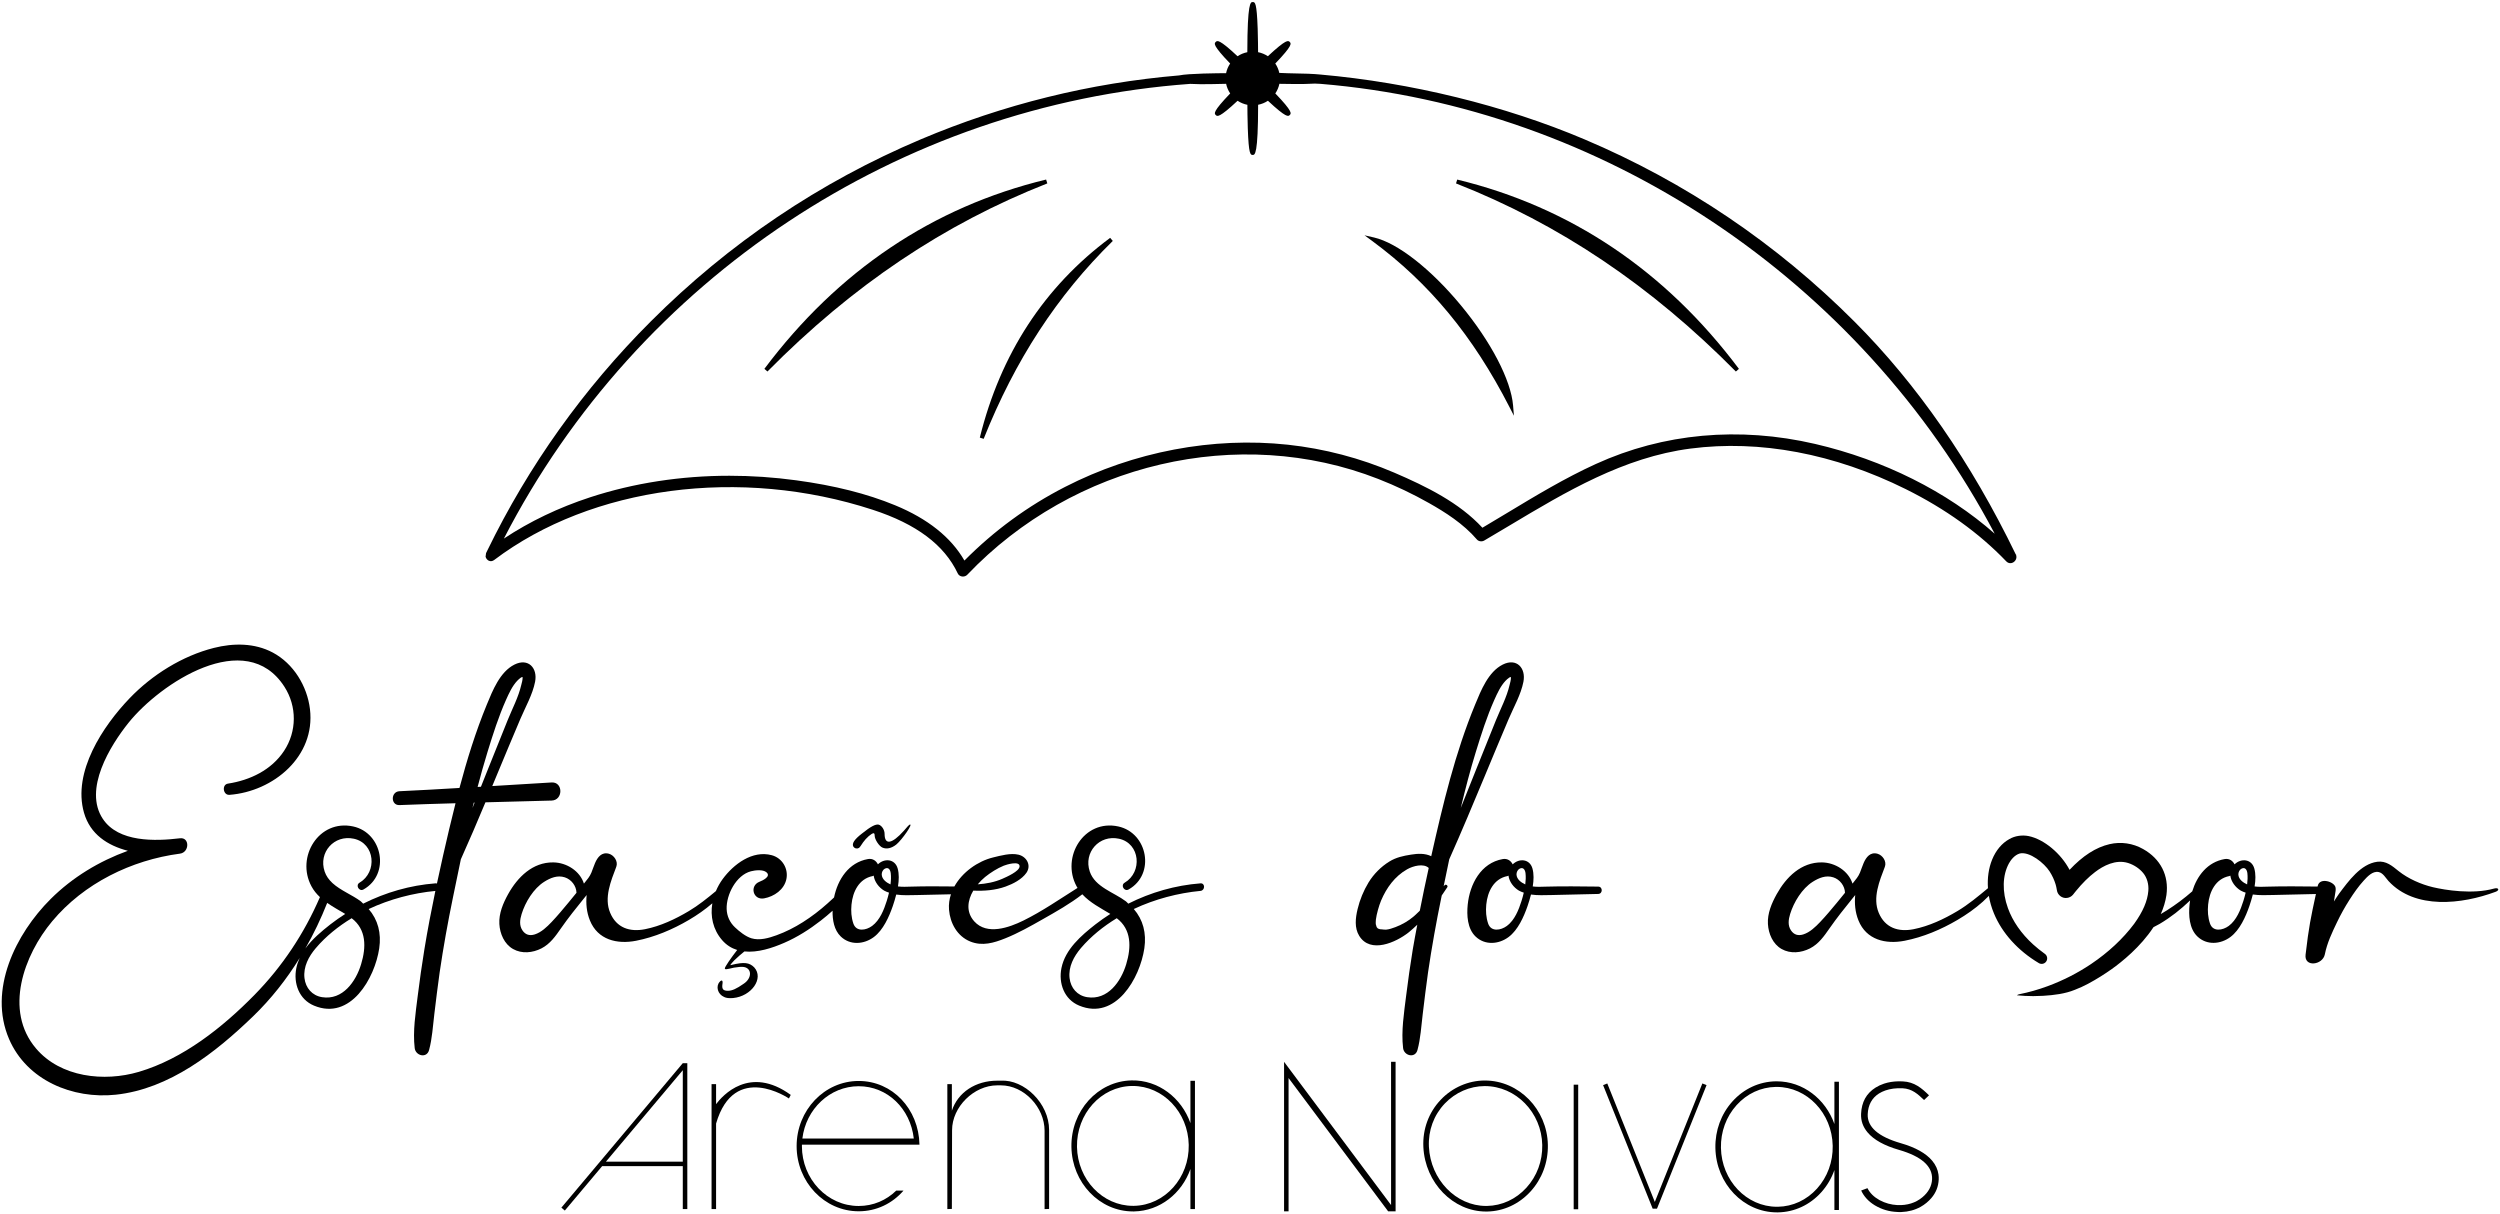 <svg width="1194" height="580" viewBox="0 0 1194 580" fill="none" xmlns="http://www.w3.org/2000/svg">
<path d="M263.47 373.7C254.01 374.24 244.56 374.84 235.11 375.42C235.77 373.83 236.44 372.24 237.09 370.65C240.88 361.55 244.65 352.45 248.51 343.39C250.93 337.7 254.37 331.72 255.56 325.61C256.84 319.05 252.3 314.1 245.69 317.41C238.77 320.88 235.27 329.81 232.5 336.52C227.16 349.48 223.04 362.83 219.44 376.33C209.89 376.89 200.34 377.46 190.79 377.89C186.55 378.08 186.53 384.69 190.79 384.51C199.71 384.14 208.64 383.89 217.56 383.63C215.47 391.94 213.49 400.27 211.61 408.62C210.61 413.07 209.63 417.52 208.68 421.98C208.46 421.9 208.21 421.86 207.91 421.89C195.89 422.82 184.18 426.19 173.45 431.59C173.05 431.24 172.78 430.83 172.34 430.5C168.32 427.45 162.69 425.33 158.8 421.77C158.76 421.72 158.71 421.68 158.67 421.64C157.08 420.15 155.79 418.42 155.06 416.27C151.96 407.14 159.59 398.52 169.02 400.58C179.19 402.8 180.28 416.54 171.72 421.57C169.64 422.79 171.51 425.99 173.61 424.81C186.48 417.55 182.75 397.76 168.66 394.71C152.31 391.16 141.22 409.28 148.74 423.28C149.81 425.28 151.2 426.97 152.8 428.46C145.28 445.86 134.83 461.64 121.49 475.22C106.27 490.72 87.41 505.7 66.3 511.92C49.74 516.8 28.94 514.58 17.19 500.73C1.77 482.56 11.39 456.19 24.94 439.98C40.05 421.89 62.76 410.75 85.95 407.7C90.55 407.09 90.66 399.78 85.95 400.36C74.13 401.8 56.58 402.33 49.12 391.11C39.74 377.01 52.59 356.14 61.43 345.14C76.48 326.41 117.37 299.22 135.84 327.99C141.87 337.39 141.81 349.32 135.67 358.62C129.63 367.78 119.43 372.64 108.85 374.26C105.83 374.73 106.51 379.85 109.58 379.62C130.57 378.03 150.74 361.27 148.04 338.69C146.72 327.68 140.18 316.91 130.24 311.64C121.56 307.04 111.5 307.08 102.16 309.44C87.06 313.26 72.64 322.29 61.9 333.49C49.15 346.79 34.57 368.68 40.11 388.14C43.05 398.48 51.42 403.83 61.07 406.34C47.36 411.31 34.66 418.96 24.22 429.34C7.43 446.05 -5.77 472.8 4.34 496.27C12.84 515.99 34.72 525.01 55.27 522.83C80.91 520.11 102.95 502.7 120.9 485.37C129.5 477.06 136.89 467.65 143.14 457.52C142.43 459.05 141.88 460.65 141.53 462.34C140.05 469.62 142.83 477.33 149.98 480.29C167.45 487.56 179.03 467.15 181.12 452.92C182.19 445.64 180.5 439.28 176.08 434.16C186.19 429.42 197.22 426.53 207.93 425.51C205.99 434.81 204.2 444.14 202.67 453.52C201.47 460.89 200.42 468.28 199.5 475.67C198.51 483.72 197.09 492.49 198.06 500.59C198.5 504.26 203.81 505.61 204.92 501.52C206.44 495.94 206.72 490.02 207.44 484.28C208.27 477.67 209.01 471.05 209.97 464.46C211.74 452.39 213.9 440.38 216.37 428.43C217.61 422.42 218.84 416.41 220.1 410.4C224.13 401.38 228.06 392.32 231.84 383.19C242.37 382.91 252.9 382.66 263.44 382.35C269.04 382.19 269.01 373.38 263.47 373.7ZM156.27 431.22C159.01 433.15 162.02 434.78 164.88 436.5C162.45 438.06 160.06 439.71 157.78 441.49C153.57 444.79 149.07 448.55 145.81 453.04C149.82 446.04 153.3 438.73 156.27 431.22ZM172.47 460.5C169.98 468.77 163.66 477.82 153.81 476.25C149.07 475.49 145.97 471.86 145.42 467.16C144.79 461.75 147.44 456.79 150.85 452.79C155.67 447.15 161.53 442.45 167.95 438.54C175.03 443.91 174.95 452.33 172.47 460.5ZM225.66 385.88C225.87 385.04 226.07 384.19 226.28 383.35C226.41 383.35 226.55 383.34 226.68 383.33C226.34 384.18 226 385.03 225.66 385.88ZM229.7 375.75C229.17 375.78 228.64 375.81 228.11 375.84C229.58 370.23 231.13 364.66 232.84 359.13C235.42 350.78 238.11 342.23 241.69 334.23C243.08 331.13 244.65 327.67 247 325.17C247.57 324.57 248.13 324.06 248.81 323.6C249.12 323.39 249.4 323.36 249.58 323.32C249.76 324.39 249.11 326.49 248.96 327.13C247.62 332.94 244.67 338.48 242.44 343.99C239.27 351.76 236.16 359.55 233.06 367.34C231.93 370.15 230.81 372.95 229.7 375.75Z" fill="black"/>
<path d="M573.33 421.89C561.31 422.82 549.6 426.19 538.87 431.59C538.47 431.24 538.2 430.83 537.76 430.5C532.03 426.16 523.01 423.71 520.48 416.27C517.38 407.14 525.01 398.52 534.44 400.58C544.61 402.8 545.7 416.54 537.14 421.57C535.06 422.79 536.93 425.99 539.03 424.81C551.9 417.55 548.17 397.76 534.08 394.71C517.73 391.16 506.64 409.28 514.16 423.28C514.31 423.55 514.47 423.81 514.63 424.07C506.09 429.43 497.83 435.2 488.75 439.67C481.97 443.01 471.38 446.8 465.31 440.05C461.24 435.51 462.1 430.01 464.84 425.36C470.06 425.6 475.37 425.19 480.31 423.41C483.82 422.15 488.02 420 490.2 416.88C492.69 413.32 490.37 409.12 486.4 408.19C482.64 407.31 477.99 408.62 474.32 409.51C466.98 411.3 459.6 416.54 455.81 423.38C448.94 423.31 442.07 423.24 435.19 423.45C433.03 423.51 430.94 423.63 428.87 423.36C429.35 420.38 429.46 417.38 428.72 414.76C427.42 410.17 422.36 409.79 419.29 412.81C418.49 411.16 416.83 409.88 414.55 410.28C405.29 411.92 400.1 420.04 398.34 428.63C397.33 429.57 396.31 430.51 395.28 431.43C391.59 434.74 387.66 437.76 383.48 440.41C379.51 442.93 375.26 445.09 370.84 446.69C367.15 448.02 362.79 449.3 358.89 448.13C356.1 447.28 353.08 444.86 350.99 442.86C348.55 440.54 347.17 437.55 347.05 434.15C346.82 427.31 351.59 417.98 358.63 416.13C360.6 415.61 364.43 415.15 366.1 416.64C368.33 418.61 364.31 420.51 362.74 421.12C357.83 423.04 359.65 430.03 364.93 429.06C369.76 428.17 374.56 424.88 375.59 419.8C376.59 414.79 373.56 409.8 368.64 408.46C359.32 405.92 350.31 412.83 345.17 419.81C343.85 421.61 342.76 423.56 341.91 425.59C337.77 429.02 333.57 432.41 328.96 435.15C322.54 438.97 315.43 442.33 308.05 443.79C300.72 445.24 294.43 443.11 291.42 435.97C288.39 428.78 291.78 420.74 294.34 413.97C295.31 411.41 293.27 408.42 290.8 407.74C287.38 406.8 285.41 409.37 284.19 412.2C283.54 413.7 283.07 415.26 282.45 416.76C281.68 418.65 280.47 420.04 279.2 421.62C279.1 421.75 278.99 421.88 278.88 422.01C276.99 416.01 270.66 411.97 264.27 411.88C254.38 411.75 247.2 418.92 242.69 427.03C240.29 431.36 238.21 436.23 238.49 441.29C238.75 445.94 240.84 450.88 245.04 453.25C249.26 455.63 254.37 455.09 258.57 452.96C262.73 450.84 265.34 447.08 267.93 443.35C271.38 438.4 275.16 433.67 278.96 428.98C279.37 428.47 279.77 427.98 280.18 427.47C279.8 431.52 280.12 435.59 281.74 439.59C285.48 448.87 294.7 451.08 303.77 449.31C312.58 447.6 321.29 443.91 329.01 439.37C332.96 437.05 336.73 434.42 340.21 431.42C339.19 437.55 340.47 443.9 344.86 448.98C346.95 451.4 349.42 452.89 352.08 453.71C349.23 457.36 346.18 461.76 346.18 462.49C346.18 463.15 347.01 462.99 350.47 462.16C352.28 461.83 354.25 461.66 355.25 461.83C359.21 462.49 359.21 467.26 355.09 469.9C351.79 472.21 349.64 473.2 347.67 473.2C345.36 473.2 344.71 472.37 345.03 470.07C345.37 468.26 344.71 467.76 343.72 468.92C341.75 471.06 342.74 474.85 345.87 476.17C346.86 476.66 348.18 476.83 350.15 476.66C358.88 475.84 364.99 467.27 360.2 462C357.89 459.7 355.42 459.36 349.33 460.85C348.5 461.19 348.67 460.85 350.64 458.71C352 457.35 354.05 455.58 355.52 454.41C361.85 455.07 368.84 452.78 374.53 450.3C380.8 447.58 386.6 443.89 391.99 439.7C393.93 438.19 395.82 436.61 397.64 434.96C397.55 439.39 398.36 444.2 401.55 447.27C406 451.56 412.59 451.08 417.34 447.54C421.84 444.18 424.63 437.84 426.41 432.7C426.98 431.05 427.54 429.18 428.04 427.24C431.25 427.71 434.56 427.53 437.85 427.48C443.29 427.39 448.73 427.25 454.17 427.11C453.4 429.45 453.05 431.92 453.25 434.46C453.76 440.92 457.19 447.16 463.4 449.67C469.16 452 474.69 450.33 480.16 448.13C486.37 445.64 492.2 442.33 498.01 439.03C504.44 435.39 511.05 431.66 516.92 427.11C520.56 431.1 525.63 433.69 530.29 436.49C527.86 438.05 525.47 439.7 523.19 441.48C516.36 446.83 508.77 453.38 506.95 462.32C505.47 469.6 508.25 477.31 515.4 480.27C532.87 487.54 544.45 467.13 546.54 452.9C547.61 445.62 545.92 439.26 541.5 434.14C551.61 429.4 562.64 426.51 573.35 425.49C575.61 425.27 575.66 421.7 573.33 421.89ZM470.48 418.85C473.11 416.74 476.25 414.74 479.39 413.45C480.64 412.94 487.09 410.95 486.95 413.82C486.83 416.17 480.71 418.83 478.75 419.7C475.03 421.33 471.02 422.08 466.99 422.35C468.07 421.05 469.25 419.84 470.48 418.85ZM271.54 431.03C268.91 434.2 266.29 437.36 263.45 440.35C261.21 442.7 258.55 445.28 255.39 446.28C252.97 447.04 250.94 446.47 249.52 444.35C247.91 441.97 248.32 439.15 249.13 436.53C250.87 430.88 254.81 424.38 259.89 421.16C262.85 419.29 266.21 417.87 269.74 419.01C272.89 420.03 275.24 423.08 275.33 426.39C274.05 427.95 272.81 429.5 271.54 431.03ZM423.51 430.29C422.17 434.53 420.23 439.46 416.54 442.21C413.61 444.38 408.95 445.17 407.56 441.07C406.57 438.16 406.38 435.11 406.67 432.05C407.26 425.86 410.25 419.69 416.79 418.41C416.99 418.37 417.11 418.26 417.28 418.2C417.63 421.07 419.71 423.84 422.27 425.36C423.02 425.81 423.81 426.04 424.59 426.33C424.27 427.69 423.91 429.02 423.51 430.29ZM425.3 422.4C423.35 421.53 421.19 419.94 421.11 417.65C421.08 416.64 421.61 415.42 422.55 414.91C424.36 413.92 425.24 415.49 425.42 417.06C425.63 418.8 425.53 420.6 425.3 422.4ZM537.88 460.5C535.39 468.77 529.07 477.82 519.22 476.25C514.48 475.49 511.38 471.86 510.83 467.16C510.2 461.75 512.85 456.79 516.26 452.79C521.08 447.15 526.94 442.45 533.36 438.54C540.43 443.91 540.35 452.33 537.88 460.5Z" fill="black"/>
<path d="M688.42 428.44C688.48 428.19 688.52 427.93 688.58 427.67C689.46 426.36 690.32 425.05 691.22 423.76C691.74 423.01 690.56 422.09 689.95 422.78C689.8 422.95 689.64 423.1 689.49 423.27C690.37 418.98 691.26 414.69 692.16 410.4C698.03 397.25 703.58 383.94 709.12 370.65C712.91 361.55 716.68 352.45 720.54 343.39C722.96 337.7 726.4 331.72 727.59 325.61C728.86 319.04 724.32 314.08 717.71 317.4C710.79 320.87 707.29 329.8 704.52 336.51C694.93 359.73 689.13 384.17 683.63 408.61C683.61 408.71 683.59 408.82 683.57 408.92C680.53 407.46 677.14 407.65 673.89 408.17C670.16 408.77 666.78 409.47 663.51 411.5C659.53 413.97 656.06 417.47 653.62 421.46C651.24 425.37 649.44 429.76 648.38 434.21C647.38 438.39 646.79 443.15 649.18 446.99C654.52 455.61 666.73 450.08 672.72 445.35C674.17 444.21 675.53 442.92 676.9 441.64C676.17 445.59 675.38 449.53 674.73 453.51C673.53 460.88 672.48 468.27 671.56 475.66C670.57 483.71 669.15 492.48 670.12 500.58C670.56 504.25 675.86 505.6 676.98 501.51C678.5 495.93 678.78 490.01 679.5 484.27C680.33 477.66 681.07 471.04 682.03 464.45C683.8 452.39 685.96 440.38 688.42 428.44ZM704.85 359.14C707.43 350.79 710.12 342.24 713.7 334.24C715.09 331.14 716.66 327.68 719.01 325.18C719.58 324.58 720.14 324.07 720.82 323.61C721.13 323.4 721.41 323.37 721.59 323.33C721.78 324.39 721.13 326.5 720.98 327.14C719.64 332.95 716.69 338.49 714.45 344C711.28 351.77 708.17 359.56 705.06 367.35C702.6 373.52 700.13 379.71 697.66 385.88C699.82 376.9 702.12 367.96 704.85 359.14ZM678.1 434.95C677.16 435.82 676.28 436.76 675.31 437.59C672.72 439.81 669.65 441.59 666.47 442.79C665.06 443.32 663.52 443.86 662.02 444C661.36 444.06 660.74 443.94 660.07 443.87C659.79 443.85 659.36 443.85 659.08 443.8C658.97 443.78 658.1 443.45 658.21 443.51C658.12 443.47 658.11 443.46 658.07 443.44C657.9 443.27 657.75 443.08 657.59 442.9C657.58 442.92 657.57 442.9 657.53 442.83C657.52 442.82 657.51 442.81 657.51 442.81C657.47 442.75 657.43 442.71 657.39 442.65C657.47 442.75 657.47 442.74 657.52 442.79C657.5 442.74 657.48 442.73 657.45 442.63C657.31 442.24 657.21 441.84 657.09 441.43C657.08 441.41 657.08 441.37 657.07 441.34C657.05 441.05 657.04 440.76 657.05 440.48C657.05 440.27 657.13 439.26 657.13 439.16C657.43 436.66 658.59 432.51 659.61 430.1C662.22 423.95 666.16 418.53 672.02 415.19C674.92 413.54 679.92 412.24 682.36 414.54C680.86 421.33 679.43 428.13 678.1 434.95Z" fill="black"/>
<path d="M763.3 423.44C754.99 423.36 746.67 423.21 738.36 423.46C736.2 423.52 734.11 423.64 732.04 423.37C732.52 420.39 732.63 417.39 731.89 414.77C730.59 410.18 725.53 409.8 722.46 412.82C721.66 411.17 720 409.89 717.72 410.29C707.24 412.14 701.97 422.3 700.98 432.05C700.47 437.13 700.81 443.51 704.71 447.26C709.16 451.55 715.75 451.07 720.5 447.53C725 444.17 727.79 437.83 729.57 432.69C730.14 431.04 730.7 429.17 731.2 427.23C734.41 427.7 737.72 427.52 741.01 427.47C748.44 427.34 755.87 427.12 763.3 426.95C765.55 426.9 765.56 423.46 763.3 423.44ZM726.68 430.29C725.34 434.53 723.4 439.46 719.71 442.21C716.78 444.38 712.12 445.17 710.73 441.07C709.74 438.16 709.55 435.11 709.84 432.05C710.43 425.86 713.42 419.69 719.96 418.41C720.16 418.37 720.28 418.26 720.45 418.2C720.8 421.07 722.88 423.84 725.44 425.36C726.19 425.81 726.98 426.04 727.76 426.33C727.44 427.69 727.08 429.02 726.68 430.29ZM728.47 422.4C726.52 421.53 724.36 419.94 724.28 417.65C724.25 416.64 724.78 415.42 725.72 414.91C727.53 413.92 728.41 415.49 728.59 417.06C728.79 418.8 728.69 420.6 728.47 422.4Z" fill="black"/>
<path d="M1191.22 424.36C1180.96 427.27 1167.73 425.09 1161.98 423.73C1156.35 422.4 1150.1 419.66 1145.6 416.05C1142.5 413.56 1139.61 411.01 1135.37 411.58C1127.47 412.63 1121.58 420.9 1117.14 426.82C1116.24 428.01 1115.53 429.32 1114.68 430.55C1115.68 424.84 1115.57 424.87 1115.47 423.98C1115.15 421.15 1107.87 418.78 1106.94 423.13C1106.92 423.23 1106.9 423.33 1106.88 423.42C1098.96 423.34 1091.04 423.22 1083.12 423.46C1080.96 423.52 1078.87 423.64 1076.8 423.37C1077.28 420.39 1077.39 417.39 1076.65 414.77C1075.35 410.18 1070.29 409.8 1067.22 412.82C1066.42 411.17 1064.76 409.89 1062.48 410.29C1054.29 411.74 1049.29 418.27 1047.02 425.71C1043.24 429.03 1039.19 432.05 1034.98 434.74C1033.99 435.37 1032.99 435.98 1031.98 436.56C1033.28 433.67 1034.23 430.62 1034.69 427.46C1035.96 418.18 1031.9 410.18 1023.54 405.5C1018.66 402.73 1012.97 401.9 1007.52 403.17C1001 404.69 994.73 408.72 988.42 415.44C984.36 407.68 976.27 400.83 968.87 399.31C965.68 398.69 962.3 399.21 959.67 400.74C956.1 402.72 953.25 406.1 951.44 410.54C949.76 414.69 949.11 419.38 949.45 424.21C944.76 428.1 940.06 432.04 934.83 435.15C928.41 438.97 921.3 442.33 913.92 443.79C906.59 445.24 900.3 443.11 897.29 435.97C894.26 428.78 897.65 420.74 900.21 413.97C901.18 411.41 899.14 408.42 896.67 407.74C893.25 406.8 891.28 409.37 890.06 412.2C889.41 413.7 888.94 415.26 888.32 416.76C887.55 418.65 886.34 420.04 885.07 421.62C884.97 421.75 884.86 421.88 884.75 422.01C882.86 416.01 876.53 411.97 870.14 411.88C860.25 411.75 853.07 418.92 848.56 427.03C846.16 431.36 844.07 436.23 844.36 441.29C844.62 445.94 846.7 450.88 850.91 453.25C855.13 455.63 860.24 455.09 864.44 452.96C868.6 450.84 871.21 447.08 873.8 443.35C877.25 438.4 881.03 433.67 884.83 428.98C885.24 428.47 885.64 427.98 886.05 427.47C885.67 431.52 885.99 435.59 887.6 439.59C891.34 448.87 900.56 451.08 909.63 449.31C918.44 447.6 927.15 443.91 934.87 439.37C939.17 436.84 943.28 433.98 947 430.64C947.99 429.75 948.94 428.82 949.87 427.87C950.35 430.68 951.17 433.5 952.31 436.25C956.19 445.64 963.78 454.05 973.7 459.95C974.87 460.69 976.44 460.39 977.23 459.26C977.65 458.69 977.81 457.98 977.7 457.29C977.58 456.59 977.21 455.98 976.63 455.57C974.62 454.13 972.73 452.6 971 451.04C965.36 445.9 961.21 439.92 958.98 433.71C956.14 425.85 956.34 418.03 959.5 412.28C960.32 410.84 962.08 408.34 964.7 407.61C969.32 406.61 976.3 412.13 978.92 416.24C980.16 418.19 981.12 420.25 981.75 422.34C981.82 422.59 981.89 422.83 981.95 423.09L982.12 423.82C982.22 424.27 982.3 424.71 982.37 425.15C982.68 427.47 984.85 429.14 987.14 428.86C988.27 428.74 989.33 428.18 990.04 427.33C990.1 427.26 990.2 427.14 990.25 427.07C990.45 426.81 990.66 426.56 990.85 426.3L991.16 425.93L991.42 425.6C994.55 421.78 997.49 418.86 1000.59 416.5C1004.53 413.49 1010.46 410.31 1016.41 412.17C1019.25 413.09 1021.8 414.8 1023.59 416.96C1025.41 419.18 1026.32 422.3 1026.04 425.52C1025.63 430.35 1023.49 435.34 1019.3 441.18C1013.92 448.39 1006.86 454.91 998.81 460.34C992.37 464.68 985.28 468.31 977.92 471.01C973.48 472.65 968.94 473.94 964.37 474.85C963.96 474.93 963.58 475.11 963.27 475.35C965.78 475.6 968.4 475.75 971.07 475.75L975.84 475.6C980.99 475.29 986.36 474.62 990.95 472.73C995.23 471.13 999.39 468.78 1003.38 466.29C1005.15 465.18 1006.89 464.02 1008.61 462.8C1013.33 459.43 1022.34 452.25 1028.5 442.82C1029.53 442.32 1030.51 441.8 1031.41 441.27C1036.75 438.12 1041.56 434.31 1045.99 430.05C1045.88 430.71 1045.79 431.37 1045.73 432.03C1045.22 437.11 1045.56 443.49 1049.46 447.24C1053.91 451.53 1060.5 451.05 1065.25 447.51C1069.75 444.15 1072.54 437.81 1074.32 432.67C1074.89 431.02 1075.45 429.15 1075.95 427.21C1079.16 427.68 1082.47 427.5 1085.76 427.45C1092.54 427.33 1099.31 427.14 1106.08 426.98C1103.62 438.39 1102.73 442.38 1101.14 455.96C1100.42 462.1 1109.3 460.97 1110.34 455.81C1111.44 450.3 1113.74 445.51 1116.15 440.47C1117.92 436.77 1119.92 433.17 1122.13 429.72C1124.17 426.54 1126.35 423.38 1128.9 420.59C1130.63 418.7 1133.13 415.91 1136.01 416.48C1138.17 416.91 1139.41 419.33 1140.77 420.81C1153.43 434.51 1175.79 431.91 1191.85 425.94C1193.96 425.2 1193.39 423.75 1191.22 424.36ZM877.39 431.03C874.76 434.2 872.14 437.36 869.3 440.35C867.06 442.7 864.41 445.28 861.24 446.28C858.82 447.04 856.79 446.47 855.37 444.35C853.76 441.97 854.17 439.15 854.97 436.53C856.71 430.88 860.65 424.38 865.73 421.16C868.69 419.29 872.05 417.87 875.58 419.01C878.73 420.03 881.08 423.08 881.17 426.39C879.9 427.95 878.66 429.5 877.39 431.03ZM1071.44 430.29C1070.1 434.53 1068.16 439.46 1064.47 442.21C1061.54 444.38 1056.88 445.17 1055.49 441.07C1054.5 438.16 1054.31 435.11 1054.6 432.05C1055.19 425.86 1058.18 419.69 1064.72 418.41C1064.92 418.37 1065.04 418.26 1065.21 418.2C1065.56 421.07 1067.64 423.84 1070.2 425.36C1070.95 425.81 1071.74 426.04 1072.52 426.33C1072.2 427.69 1071.84 429.02 1071.44 430.29ZM1073.23 422.4C1071.28 421.53 1069.12 419.94 1069.04 417.65C1069.01 416.64 1069.54 415.42 1070.48 414.91C1072.29 413.92 1073.17 415.49 1073.35 417.06C1073.55 418.8 1073.45 420.6 1073.23 422.4Z" fill="black"/>
<path d="M410.21 404.98C410.53 404.82 411.36 403.67 412.17 402.36C413.65 400.23 416.27 397.94 417.25 397.94C417.57 397.94 417.74 398.43 417.74 399.09C417.74 400.89 419.86 404.17 421.5 404.83C423.47 405.65 425.77 405.16 428.05 403.36C430.84 401.07 436.42 393.03 434.44 393.85C434.28 393.85 432.97 395.16 431.66 396.8C425.92 403.19 422.48 403.68 422.48 398.27C422.48 396.31 421.17 394.34 419.69 393.85C418.22 393.52 415.93 394.67 411.66 398.11C408.06 400.89 406.75 402.86 407.56 404.33C408.24 405.31 409.38 405.47 410.21 404.98Z" fill="black"/>
<path d="M326.1 507.77L268.11 576.77L269.76 578.16L287.58 556.96H326.1V577.45H328.26V507.77H326.1ZM326.1 554.81H289.39L326.1 511.13V554.81Z" fill="black"/>
<path d="M666.53 507.12H664.37L664.38 575.54L615.42 510L613.27 507.12V578.53H615.42V514.87L662.98 578.53H666.55V578.44H666.54L666.53 507.12Z" fill="black"/>
<path d="M753.75 518.04H751.59V577.54H753.75V518.04Z" fill="black"/>
<path d="M410.11 516.27C393.76 516.27 380.47 530.23 380.47 547.39C380.47 564.55 393.77 578.51 410.11 578.51C418.66 578.51 426.23 574.74 431.5 568.64H428.12C428.09 568.64 428.07 568.63 428.04 568.63C423.35 573.22 417.08 575.98 410.11 575.98C395.15 575.98 382.99 563.15 382.99 547.39C382.99 547.15 383 546.92 383.01 546.69H436.62V546.7H439.14C438.8 529.58 426.18 516.27 410.11 516.27ZM383.21 543.78C384.89 529.71 396.31 518.78 410.11 518.78C423.85 518.78 434.83 529.5 436.43 543.78H383.21Z" fill="black"/>
<path d="M342 527.34V517.78H339.84V577.46H342V536.61C350.65 506.79 376.79 524.63 376.79 524.63C376.79 524.63 376.94 524.33 377.66 522.92C357.93 508.6 345 523.32 342 527.34Z" fill="black"/>
<path d="M478.02 516.13H476.28C466.01 516.13 457.52 521.65 454.61 530.47V517.79H452.45V577.46L454.61 577.38L454.71 539.78C454.71 528.65 465.15 518.36 476.28 518.36H477.99C489.12 518.36 498.89 528.89 498.89 540.02V577.47L501.05 577.39V539.65C501.04 526.9 489.1 515.48 478.02 516.13Z" fill="black"/>
<path d="M568.55 536.4C564.29 524.31 553.23 515.76 540.49 516C524.31 516.3 511.4 530.57 511.71 547.82C512.02 564.89 525.17 578.58 541.12 578.58C541.29 578.58 541.46 578.58 541.63 578.58C554 578.35 564.45 569.96 568.55 558.32V577.46H570.71V516.2H568.55V536.4ZM541.58 575.91C541.43 575.91 541.27 575.91 541.12 575.91C526.61 575.91 514.66 563.39 514.37 547.77C514.08 531.99 525.82 518.93 540.53 518.66C540.68 518.66 540.84 518.66 540.99 518.66C555.5 518.66 567.45 531.18 567.74 546.8C568.03 562.58 556.3 575.64 541.58 575.91Z" fill="black"/>
<path d="M876.11 536.83C871.91 524.91 861.11 516.44 848.56 516.44C848.39 516.44 848.22 516.44 848.05 516.44C840.19 516.58 832.87 519.98 827.43 526.02C822.01 532.03 819.11 539.93 819.27 548.27C819.58 565.34 832.73 579.03 848.68 579.03C848.85 579.03 849.02 579.03 849.19 579.03C857.05 578.89 864.37 575.49 869.81 569.46C872.61 566.35 874.73 562.74 876.11 558.82V577.91H878.27V516.65H876.11V536.83ZM867.82 567.66C862.88 573.14 856.25 576.22 849.13 576.35C848.98 576.35 848.82 576.35 848.67 576.35C834.16 576.35 822.21 563.83 821.92 548.21C821.78 540.55 824.43 533.3 829.4 527.8C834.34 522.32 840.97 519.24 848.09 519.11C848.24 519.11 848.4 519.11 848.55 519.11C863.06 519.11 875.01 531.63 875.3 547.25C875.44 554.91 872.78 562.16 867.82 567.66Z" fill="black"/>
<path d="M709.16 516.05C709.15 516.05 709.13 516.05 709.12 516.05C701.3 516.06 693.64 519.4 688.12 525.22C682.34 531.3 679.39 539.34 679.8 547.86C680.64 564.94 694.02 578.63 709.74 578.63C709.9 578.63 710.07 578.63 710.23 578.63C718.1 578.49 725.46 575.09 730.97 569.07C736.47 563.05 739.41 555.15 739.26 546.82C738.95 529.84 725.45 516.05 709.16 516.05ZM729 567.27C724 572.75 717.31 575.83 710.18 575.96C710.03 575.96 709.88 575.96 709.73 575.96C695.41 575.96 683.22 563.39 682.45 547.72C682.07 539.94 684.76 532.6 690.03 527.05C695.06 521.76 702.01 518.72 709.1 518.71C709.11 518.71 709.13 518.71 709.14 518.71C723.99 518.71 736.29 531.33 736.58 546.86C736.73 554.51 734.04 561.75 729 567.27Z" fill="black"/>
<path d="M790.34 574.05L767.64 517.46L765.64 518.26L789.31 577.25V577.26H791.38V577.25L815.05 518.26L813.05 517.45L790.34 574.05Z" fill="black"/>
<path d="M925.82 560.96C925.5 558.59 924.52 556.43 922.85 554.4C919.89 550.83 914.82 548 907.8 545.98C897.07 542.89 891.76 538.23 892.02 532.15C892.2 527.73 894.02 524.4 897.39 522.26C898.33 521.68 899.35 521.19 900.44 520.81C902.82 519.98 905.54 519.63 908.59 519.75C913.32 519.98 916.02 522.61 918.94 525.37L920.82 523.58L921.3 523.12C917.8 519.71 914.35 516.72 908.75 516.47C908.08 516.44 907.42 516.43 906.78 516.44C906.72 516.43 906.67 516.44 906.62 516.44C904.17 516.49 901.91 516.86 899.84 517.54C898.39 518.02 897.03 518.65 895.78 519.43C891.36 522.21 889.1 526.32 888.85 531.99C888.72 535.28 889.72 538.16 891.93 540.81C894.88 544.35 899.95 547.17 906.98 549.19C917.71 552.29 923.01 557.01 922.76 563.2C922.6 566.52 921.03 569.42 918.1 571.84C914.91 574.49 910.88 575.75 906.19 575.55C903.18 575.39 900.38 574.62 897.8 573.24C897.73 573.21 897.65 573.17 897.59 573.13C894.95 571.66 893.04 569.75 891.9 567.47L889.92 568.21L888.9 568.59C890.19 571.41 892.34 573.76 895.28 575.58C895.39 575.65 895.49 575.71 895.6 575.77C898.76 577.63 902.26 578.67 906.04 578.83H906.08C906.41 578.86 906.73 578.89 907.05 578.89H907.2C907.46 578.89 907.72 578.88 907.99 578.87H908.06C911.46 578.74 914.55 577.91 917.26 576.4C917.27 576.4 917.28 576.39 917.29 576.39C918.27 575.84 919.21 575.2 920.09 574.47C920.96 573.74 921.74 572.99 922.41 572.2C924.61 569.64 925.77 566.7 925.93 563.32C925.96 562.55 925.93 561.81 925.83 561.08C925.83 561.03 925.83 561 925.82 560.96Z" fill="black"/>
<path d="M467.96 209L469.8 209.59C484.77 172.01 504.94 141.09 531.47 115.07L530.21 113.6C498.78 136.94 477.84 169.05 467.96 209Z" fill="black"/>
<path d="M499.62 85.75C445.47 98.89 400.2 129.31 365.07 176.16L366.53 177.43C407.12 136.38 450.84 107 500.2 87.59L499.62 85.75Z" fill="black"/>
<path d="M829.05 177.44L830.51 176.17C795.38 129.31 750.12 98.9 695.97 85.76L695.39 87.6C744.75 107 788.47 136.39 829.05 177.44Z" fill="black"/>
<path d="M720.82 194.21L723.05 198.56L722.65 193.69C721.65 181.51 712.08 163.15 697.68 145.77C683.29 128.4 667.42 116.01 656.25 113.43L651.69 112.38L655.45 115.15C682.7 135.27 703.46 160.39 720.82 194.21Z" fill="black"/>
<path d="M682.5 240.27C690.16 244.61 698.86 250.07 705.38 257.67C706.18 258.6 707.75 258.82 708.87 258.16C712.95 255.76 717.09 253.29 721.1 250.9C747.83 234.91 775.47 218.37 807.38 214.24C840.46 209.94 876.02 216.65 910.2 233.61C929.14 243.02 945.29 254.62 958.2 268.11C958.82 268.76 959.63 269.06 960.45 268.96C961.35 268.85 962.18 268.29 962.66 267.46C963.06 266.77 963.15 265.98 962.93 265.25V264.98L962.76 264.82C962.73 264.77 962.7 264.73 962.68 264.68C941.46 220.86 915.55 183.49 885.68 153.59C848.43 116.29 805.04 87 756.72 66.54C718.65 50.41 673.96 39.45 630.7 35.61C627.76 35.3 622.96 35.08 615.08 34.98C613.72 34.91 612.35 34.86 610.99 34.82C610.64 33.21 609.99 31.69 609.07 30.34C617.51 21.56 616.68 20.75 615.97 20.03C615.25 19.33 614.45 18.54 605.54 26.85C604.12 25.91 602.53 25.25 600.86 24.92C600.85 23.15 600.82 18.43 600.67 13.76C600.23 0.98 599.38 0.98 598.29 0.98C597.28 0.98 595.76 0.98 595.72 24.93C594.05 25.26 592.46 25.92 591.05 26.86C582.17 18.54 581.35 19.33 580.62 20.04C579.89 20.76 579.08 21.57 587.52 30.35C586.57 31.74 585.91 33.3 585.58 34.95C582.14 34.96 567.49 35.07 563.13 36.02C520.62 39.63 479.14 49.89 439.83 66.52C391.5 86.95 348.1 116.22 310.84 153.49C278.73 185.57 252.44 222.42 232.72 262.98L232.14 264.17L231.91 265.9C232.14 266.73 232.71 267.45 233.45 267.8C234.28 268.19 235.22 268.06 236.02 267.45C282.64 232.23 353.63 222.83 416.86 243.48C437.72 250.29 450.99 260.24 457.43 273.88C457.79 274.65 458.51 275.17 459.4 275.32C459.57 275.35 459.73 275.36 459.89 275.36C460.67 275.36 461.42 275.06 461.94 274.53C512.82 221.11 591.7 202.7 658.21 228.73C666.63 232.02 674.8 235.91 682.5 240.27ZM508.67 232.55C490.91 241.64 474.75 253.46 460.61 267.72C454.22 256.61 443.08 247.74 427.51 241.32C414.05 235.78 398.6 231.88 380.29 229.4C369.61 227.94 358.94 227.22 348.38 227.22C325.29 227.22 302.72 230.68 281.87 237.5C266.85 242.41 253 249.04 240.65 257.23C304.69 132.9 429.8 50.11 568.44 40.06C574.44 40.44 583.12 40.02 585.6 40.03C585.93 41.67 586.6 43.23 587.54 44.63C579.1 53.42 579.92 54.22 580.64 54.94C581.36 55.65 582.17 56.45 591.07 48.13C592.49 49.07 594.08 49.72 595.75 50.06C595.75 51.82 595.79 56.54 595.94 61.22C596.38 74 597.23 74 598.31 74C599.33 74 600.85 74 600.88 50.04C602.56 49.71 604.15 49.06 605.56 48.12C614.46 56.43 615.27 55.64 615.99 54.93C616.71 54.21 617.53 53.41 609.09 44.62C610.03 43.23 610.69 41.67 611.04 40.03C613.53 40.04 621.99 40.31 627.98 39.92C628.89 39.99 629.8 39.97 630.71 40.05C764.97 51.18 888.32 132.97 952.67 254.9C929.87 234.77 899.63 219.63 866.89 212.02C830.61 203.59 794.39 206.9 762.17 221.6C747.46 228.3 733.38 236.79 719.78 245C715.92 247.32 711.93 249.72 708 252.05C696.99 240.1 681.27 232.34 665.9 225.74C649.66 218.78 632.56 214.29 615.07 212.39C579.29 208.54 541.51 215.7 508.67 232.55Z" fill="black"/>
</svg>
